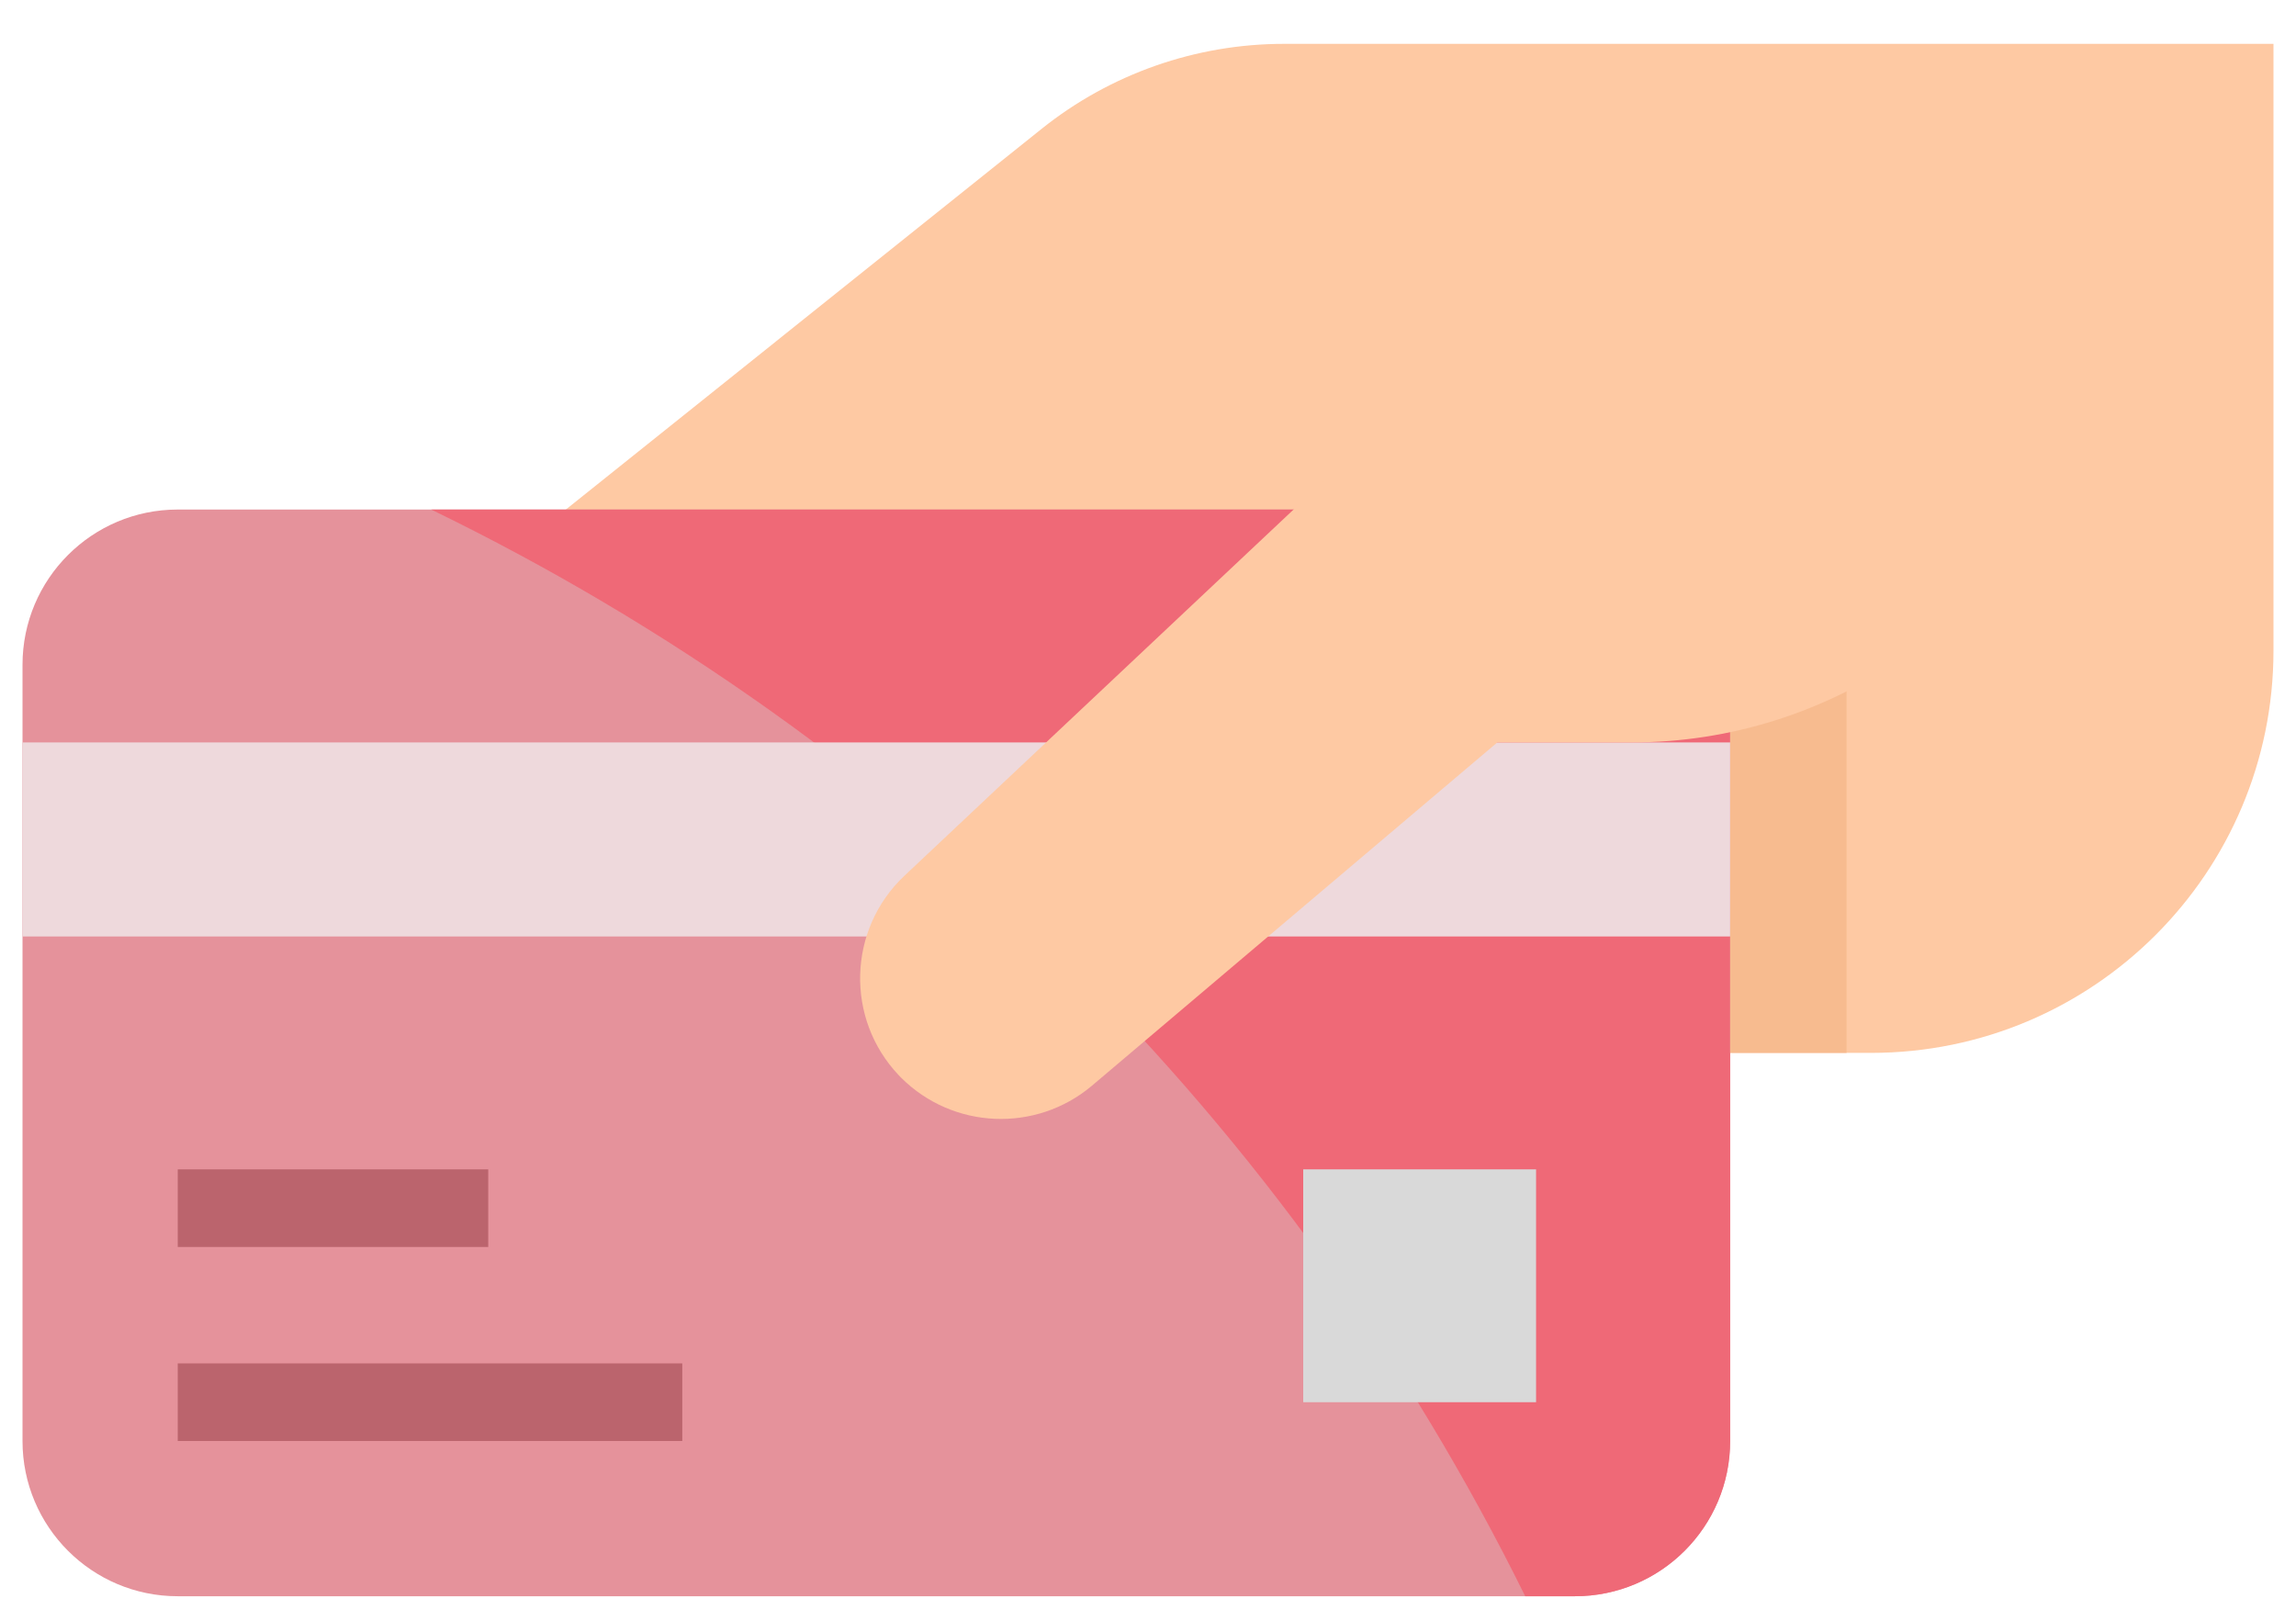 <?xml version="1.0" encoding="UTF-8"?>
<svg width="51px" height="36px" viewBox="0 0 51 36" version="1.1" xmlns="http://www.w3.org/2000/svg" xmlns:xlink="http://www.w3.org/1999/xlink">
    <title>card</title>
    <g id="Page-1" stroke="none" stroke-width="1" fill="none" fill-rule="evenodd">
        <g id="Homepage" transform="translate(-1326, -2582)" fill-rule="nonzero">
            <g id="card" transform="translate(1351.5, 2600) rotate(-90) translate(-1351.5, -2600) translate(1334, 2575)">
                <path d="M12.113,41.06 C12.113,45.997 16.115,50 21.052,50 L34.526,50 L34.526,28.026 C34.527,26.067 33.862,24.167 32.639,22.638 L24.182,12.069 L12.113,12.069 L12.113,41.06 Z" id="Path" fill="#FEC9A3"></path>
                <path d="M3.492,0 L20.733,0 C22.638,0 24.182,1.544 24.182,3.448 L24.182,34.483 C24.182,36.387 22.638,37.931 20.733,37.931 L3.492,37.931 C1.588,37.931 0.044,36.387 0.044,34.483 L0.044,3.448 C0.044,1.544 1.588,0 3.492,0 Z" id="Path" fill="#E5929B"></path>
                <path d="M0.044,33.379 L0.044,34.483 C0.044,36.387 1.588,37.931 3.492,37.931 L20.733,37.931 C22.638,37.931 24.182,36.387 24.182,34.483 L24.182,9.078 C19.054,19.631 10.563,28.18 0.044,33.379 Z" id="Path" fill="#EF6977"></path>
                <rect id="Rectangle" fill="#F7BB8F" x="12.113" y="37.931" width="9.483" height="2.586"></rect>
                <rect id="Rectangle" fill="#EED9DC" x="14.699" y="0" width="4.31" height="37.931"></rect>
                <g id="Group" transform="translate(3.418, 3.418)" fill="#BB646D">
                    <rect id="Rectangle" x="0.074" y="0.03" width="1.724" height="11.207"></rect>
                    <rect id="Rectangle" x="4.384" y="0.03" width="1.724" height="6.897"></rect>
                </g>
                <rect id="Rectangle" fill="#D9D9D9" x="4.354" y="28.448" width="5.172" height="5.172"></rect>
                <path d="M27.63,31.897 L16.044,19.586 C14.857,18.33 12.876,18.273 11.62,19.46 C11.6,19.479 11.58,19.498 11.561,19.517 L11.561,19.517 C10.414,20.668 10.335,22.505 11.38,23.75 L19.009,32.759 L19.009,35.741 C19.008,40.171 21.758,44.136 25.906,45.69 L27.63,45.69 L27.63,31.897 L27.63,31.897 Z" id="Path" fill="#FEC9A3"></path>
            </g>
        </g>
    </g>
</svg>